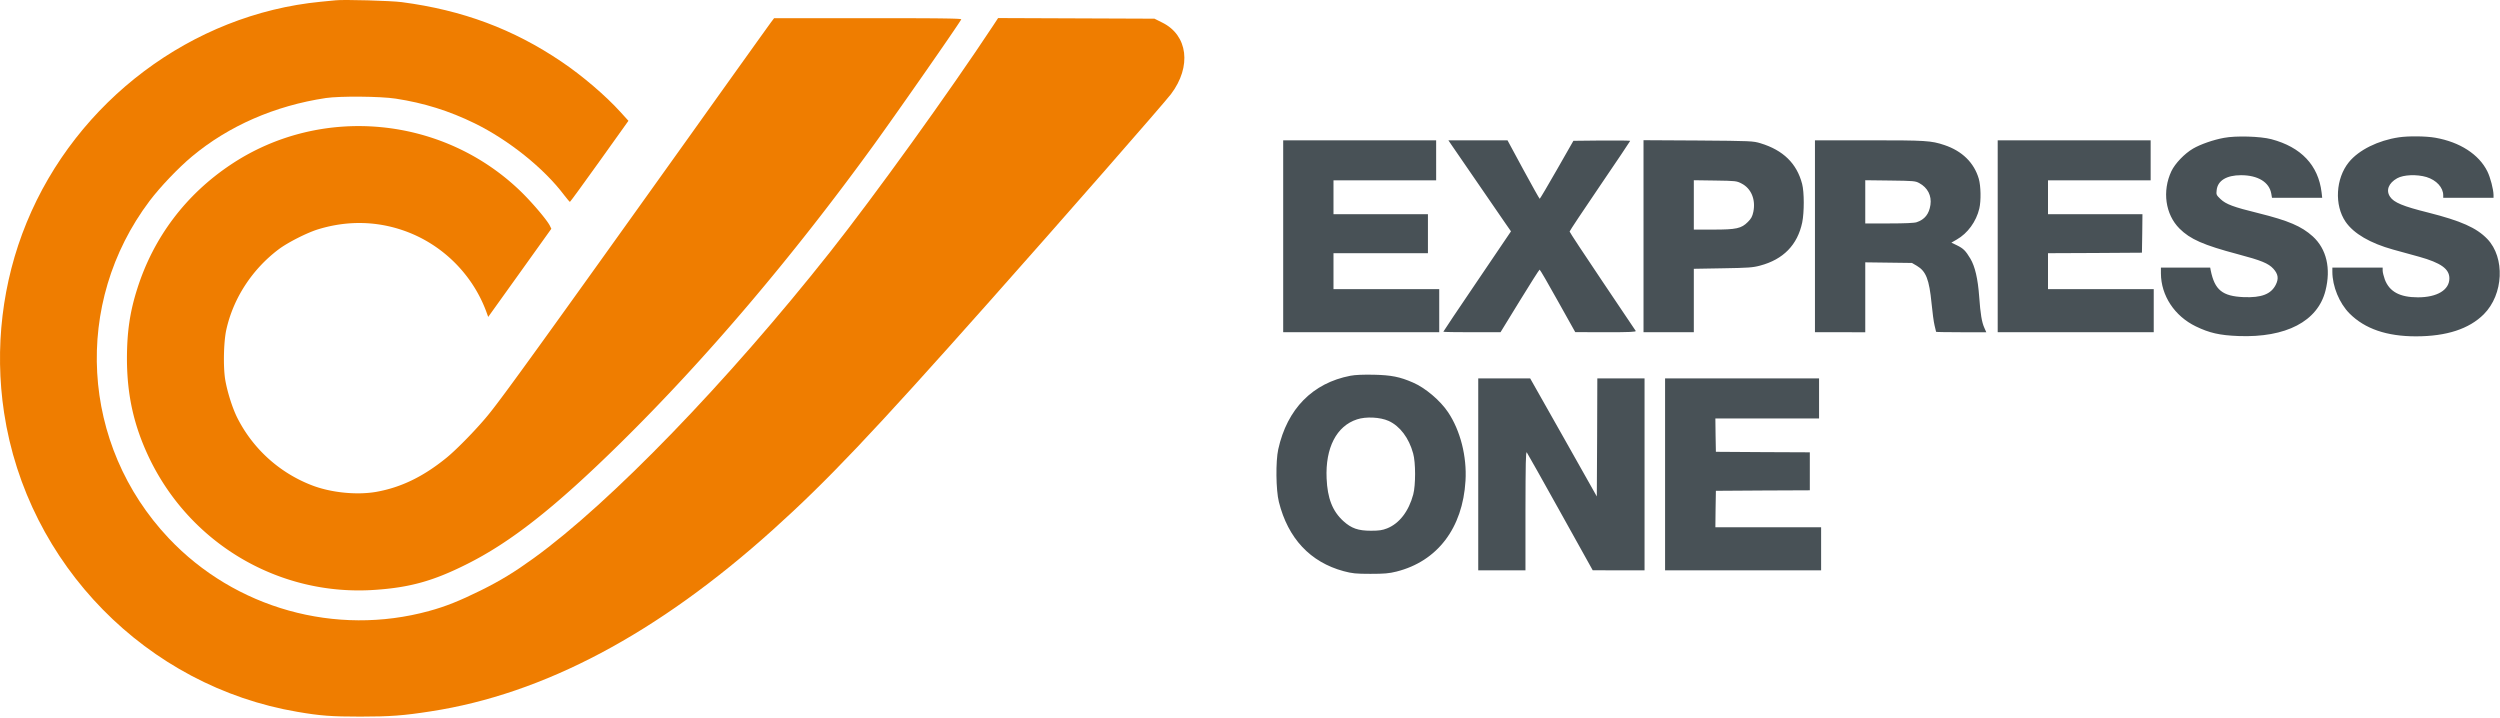 <svg xmlns="http://www.w3.org/2000/svg" width="1000" height="287"><g fill="none" fill-rule="nonzero"><path fill="#ef7d00" d="M134.26.122c-.78.082-3.449.37-5.954.575C76.813 5.706 30.657 40.315 10.66 89.006c-9.774 23.77-12.935 50.292-9.034 76.033 9.198 60.72 57.037 109.493 117.44 119.715 9.076 1.56 13.593 1.889 25.05 1.889 11.867 0 17.37-.41 28.128-2.094 45.293-6.938 90.791-31.12 136.946-72.667 21.558-19.378 39.626-38.427 86.069-90.69 29.032-32.638 70.465-80.015 73.134-83.546 8.336-11.044 6.775-23.565-3.49-28.615l-3.121-1.56-31.25-.123-31.29-.123-1.97 2.997c-17.535 26.562-47.43 68.068-65.292 90.648-40.98 51.811-87.793 100.215-118.467 122.384-7.761 5.625-13.305 8.991-21.148 12.892-8.664 4.27-14.126 6.445-20.737 8.252C134.3 254.66 94.018 243.37 67.49 215.29c-35.273-37.36-38.476-94.016-7.638-134.947 4.23-5.583 11.457-13.179 16.919-17.736 14.66-12.234 33.138-20.322 53.587-23.4 5.667-.822 21.764-.699 27.923.246 11.252 1.724 21.394 4.885 31.62 9.894 13.55 6.65 27.676 17.94 35.724 28.656 1.15 1.478 2.177 2.71 2.34 2.75.124 0 5.462-7.307 11.827-16.216l11.58-16.217-3.203-3.53c-5.913-6.528-15.234-14.493-23.57-20.117C205.3 11.617 185.015 4.063 160.746.86 156.476.286 137.34-.247 134.26.122z"/><path fill="#ef7d00" d="M308.656 8.58c-.575.738-15.152 21.101-32.399 45.283-58.967 82.52-74.365 103.868-80.36 111.34-4.394 5.542-13.14 14.574-17.494 18.064-9.239 7.472-18.026 11.7-27.84 13.466-7.885 1.396-18.438.328-26.158-2.75a55.896 55.896 0 0 1-29.524-26.933c-1.93-3.859-3.984-10.386-4.805-15.23-.821-5.133-.616-14.945.41-19.748 2.752-12.645 10.308-24.305 20.984-32.351 3.655-2.75 11.539-6.733 15.933-8.047 11.538-3.49 23.16-3.284 34.247.616 15.029 5.296 27.142 17.16 32.768 32.105l.862 2.38 12.648-17.653 12.606-17.612-.616-1.273c-1.231-2.381-7.145-9.32-11.58-13.63-31.249-30.298-79.95-34.814-115.962-10.797C74.308 77.839 61.373 95 54.885 115.568c-2.957 9.237-4.107 17.366-4.107 28 .042 14.615 2.793 26.808 8.911 39.617 16.59 34.568 52.274 55.424 90.34 52.755 13.838-.944 23.2-3.53 36.34-10.1 17.822-8.826 35.644-22.867 61.801-48.608 34.165-33.624 68.699-74.268 101.344-119.264 9.527-13.178 33.22-47.13 34.986-50.21.247-.37-7.35-.492-37.285-.492h-37.573z"/><path fill="#485156" d="M889.62 55.135c-4.31.78-9.526 2.628-12.4 4.311-3.49 2.053-7.186 5.953-8.665 9.032-3.736 7.965-2.422 17.284 3.244 22.95 4.27 4.27 9.61 6.61 23.365 10.263 9.322 2.464 12.196 3.654 14.167 5.79 1.93 2.134 2.218 3.94.986 6.404-1.89 3.777-5.708 5.255-12.853 4.967-8.5-.37-11.58-2.833-13.181-10.715l-.206-1.108h-19.71v2.34c.04 8.867 5.461 17.078 13.961 21.184 5.42 2.627 9.527 3.572 17.042 3.859 19.053.739 31.742-5.912 34.821-18.146 2.259-8.909.411-16.71-5.092-21.718-4.516-4.065-9.69-6.281-21.722-9.278-10.06-2.464-12.976-3.572-15.152-5.625-1.725-1.642-1.766-1.806-1.56-3.613.41-3.777 3.941-5.953 9.731-5.953 6.776 0 11.334 2.792 12.114 7.39l.287 1.642h20.08l-.246-2.176c-1.314-10.838-8.172-18.105-20.121-21.266-4.394-1.15-14.126-1.437-18.89-.534zM959.552 54.93c-8.295 1.232-16.015 5.05-19.998 9.935-5.297 6.528-5.872 17.202-1.314 23.853 3.244 4.721 9.855 8.58 19.053 11.126 2.875.78 7.556 2.094 10.43 2.874 8.624 2.422 12.032 4.844 12.032 8.621 0 4.64-4.887 7.595-12.566 7.595-7.268 0-11.415-2.258-13.263-7.143-.452-1.273-.862-2.874-.862-3.53v-1.232H932.943v1.642c0 5.87 2.792 12.645 6.898 16.75 6.119 6.117 14.865 9.114 26.527 9.114 12.237 0 21.271-2.956 27.143-8.827 7.925-7.923 8.582-22.662 1.396-30.134-4.311-4.475-10.512-7.225-23.652-10.55C961.195 82.518 957.54 81 956.02 78.7c-1.724-2.546-.616-5.46 2.834-7.39 2.587-1.437 7.843-1.642 11.744-.493 3.983 1.232 6.693 4.188 6.693 7.308v.985H997.412v-1.15c-.04-2.216-1.232-6.896-2.464-9.4-3.367-6.816-11.005-11.742-20.819-13.467-3.737-.657-10.717-.739-14.577-.164zM575.69 132.891V115.648h-42.295V101.28H571.173V85.68h-37.778V72.131h41.065V56.122h-61.185v76.769h31.21zM580.66 58.05c3.614 5.255 19.628 28.615 21.558 31.366l2.177 3.12-13.51 19.953c-7.474 11.002-13.551 20.076-13.551 20.199 0 .123 5.133.205 11.457.205h11.415l7.68-12.522c4.229-6.897 7.801-12.521 7.965-12.521.165 0 3.45 5.624 7.269 12.521l6.98 12.48 12.237.042c9.691 0 12.196-.123 11.95-.534-.165-.246-6.2-9.237-13.387-19.911-7.186-10.675-13.058-19.583-13.058-19.83 0-.246 5.461-8.457 12.114-18.228 6.652-9.771 12.113-17.9 12.113-18.023 0-.164-5.092-.205-11.333-.164l-11.375.123-6.611 11.577c-3.614 6.364-6.734 11.578-6.858 11.619-.123 0-3.08-5.255-6.57-11.7L603 56.12h-23.653zM657.408 94.466v38.427h20.12v-25.372l11.621-.205c10.102-.164 11.991-.287 14.865-1.068 9.322-2.463 14.989-8.293 16.877-17.284.822-4.064.822-12.11-.04-15.395-2.136-8.211-7.597-13.507-16.631-16.258-2.998-.903-3.614-.944-24.926-1.108l-21.886-.123zm39.215-21.061c3.86 1.97 5.708 6.404 4.722 11.29-.41 1.93-.862 2.75-2.217 4.105-2.587 2.587-4.558 3.038-13.88 3.038h-7.72V72.091l8.542.123c8.212.123 8.582.164 10.553 1.19zM725.983 94.507v38.386H746.104v-27.958l9.363.123 9.321.123 1.971 1.15c3.655 2.175 4.928 5.419 5.872 15.067.329 3.49.863 7.43 1.191 8.744.329 1.314.616 2.505.616 2.587 0 .082 4.517.164 10.02.164h10.06l-.78-1.765c-1.027-2.3-1.56-5.502-2.053-12.399-.534-7.308-1.684-12.152-3.532-15.272-1.93-3.203-2.792-4.065-5.38-5.337l-2.216-1.068 2.135-1.231c4.353-2.464 7.802-7.185 9.034-12.399.739-3.12.616-9.032-.206-11.906-1.889-6.445-6.652-11.126-13.797-13.507-5.297-1.765-7.31-1.888-30.058-1.888h-21.682zm41.72-21.266c3.368 1.806 5.01 5.05 4.477 8.703-.534 3.654-2.3 5.87-5.503 6.938-.903.329-4.804.493-10.964.493h-9.609V72.091l9.979.123c9.321.123 10.06.164 11.62 1.026zM861.494 132.891V115.648H819.2V101.28l18.805-.082 18.768-.123.123-7.715.082-7.679h-37.778V72.131h41.061V56.122h-61.182v76.769h31.206zM540.172 150.3c-15.153 2.915-25.295 13.26-28.868 29.395-1.068 4.845-.944 16.299.246 21.061 3.655 14.616 12.566 24.1 25.911 27.712 3.45.904 4.764 1.068 10.718 1.068 5.626 0 7.391-.165 10.389-.903 16.384-4.106 26.527-17.408 27.636-36.334.575-9.73-2.054-20.076-6.981-27.424-3.162-4.722-9.157-9.771-14.044-11.865-5.256-2.3-8.705-2.956-15.563-3.12-4.394-.083-7.514.04-9.444.41zm15.275 18.064c4.517 2.053 8.13 6.815 9.814 13.015 1.027 3.612 1.027 12.644.041 16.38-1.806 6.774-5.584 11.66-10.47 13.59-1.89.738-3.163.944-6.448.944-5.133 0-7.843-.945-11.087-3.9-4.312-3.942-6.324-9.115-6.652-17.038-.534-12.193 3.942-20.938 12.155-23.607 3.572-1.19 9.28-.903 12.647.616zM591.295 189.754v38.386h18.89v-23.935c.04-18.885.123-23.77.533-23.237.288.37 6.324 11.126 13.428 23.894l12.935 23.237 10.39.04h10.347v-76.771H638.93l-.082 23.606-.123 23.606-13.305-23.606-13.345-23.606h-20.778zM728.446 228.141V210.9H686.15l.082-7.31.123-7.265 18.81-.127 18.763-.082v-15.189l-18.764-.082-18.809-.123-.123-6.69-.082-6.654h41.476v-16.009H666.03v76.773h31.21z"/></g></svg>